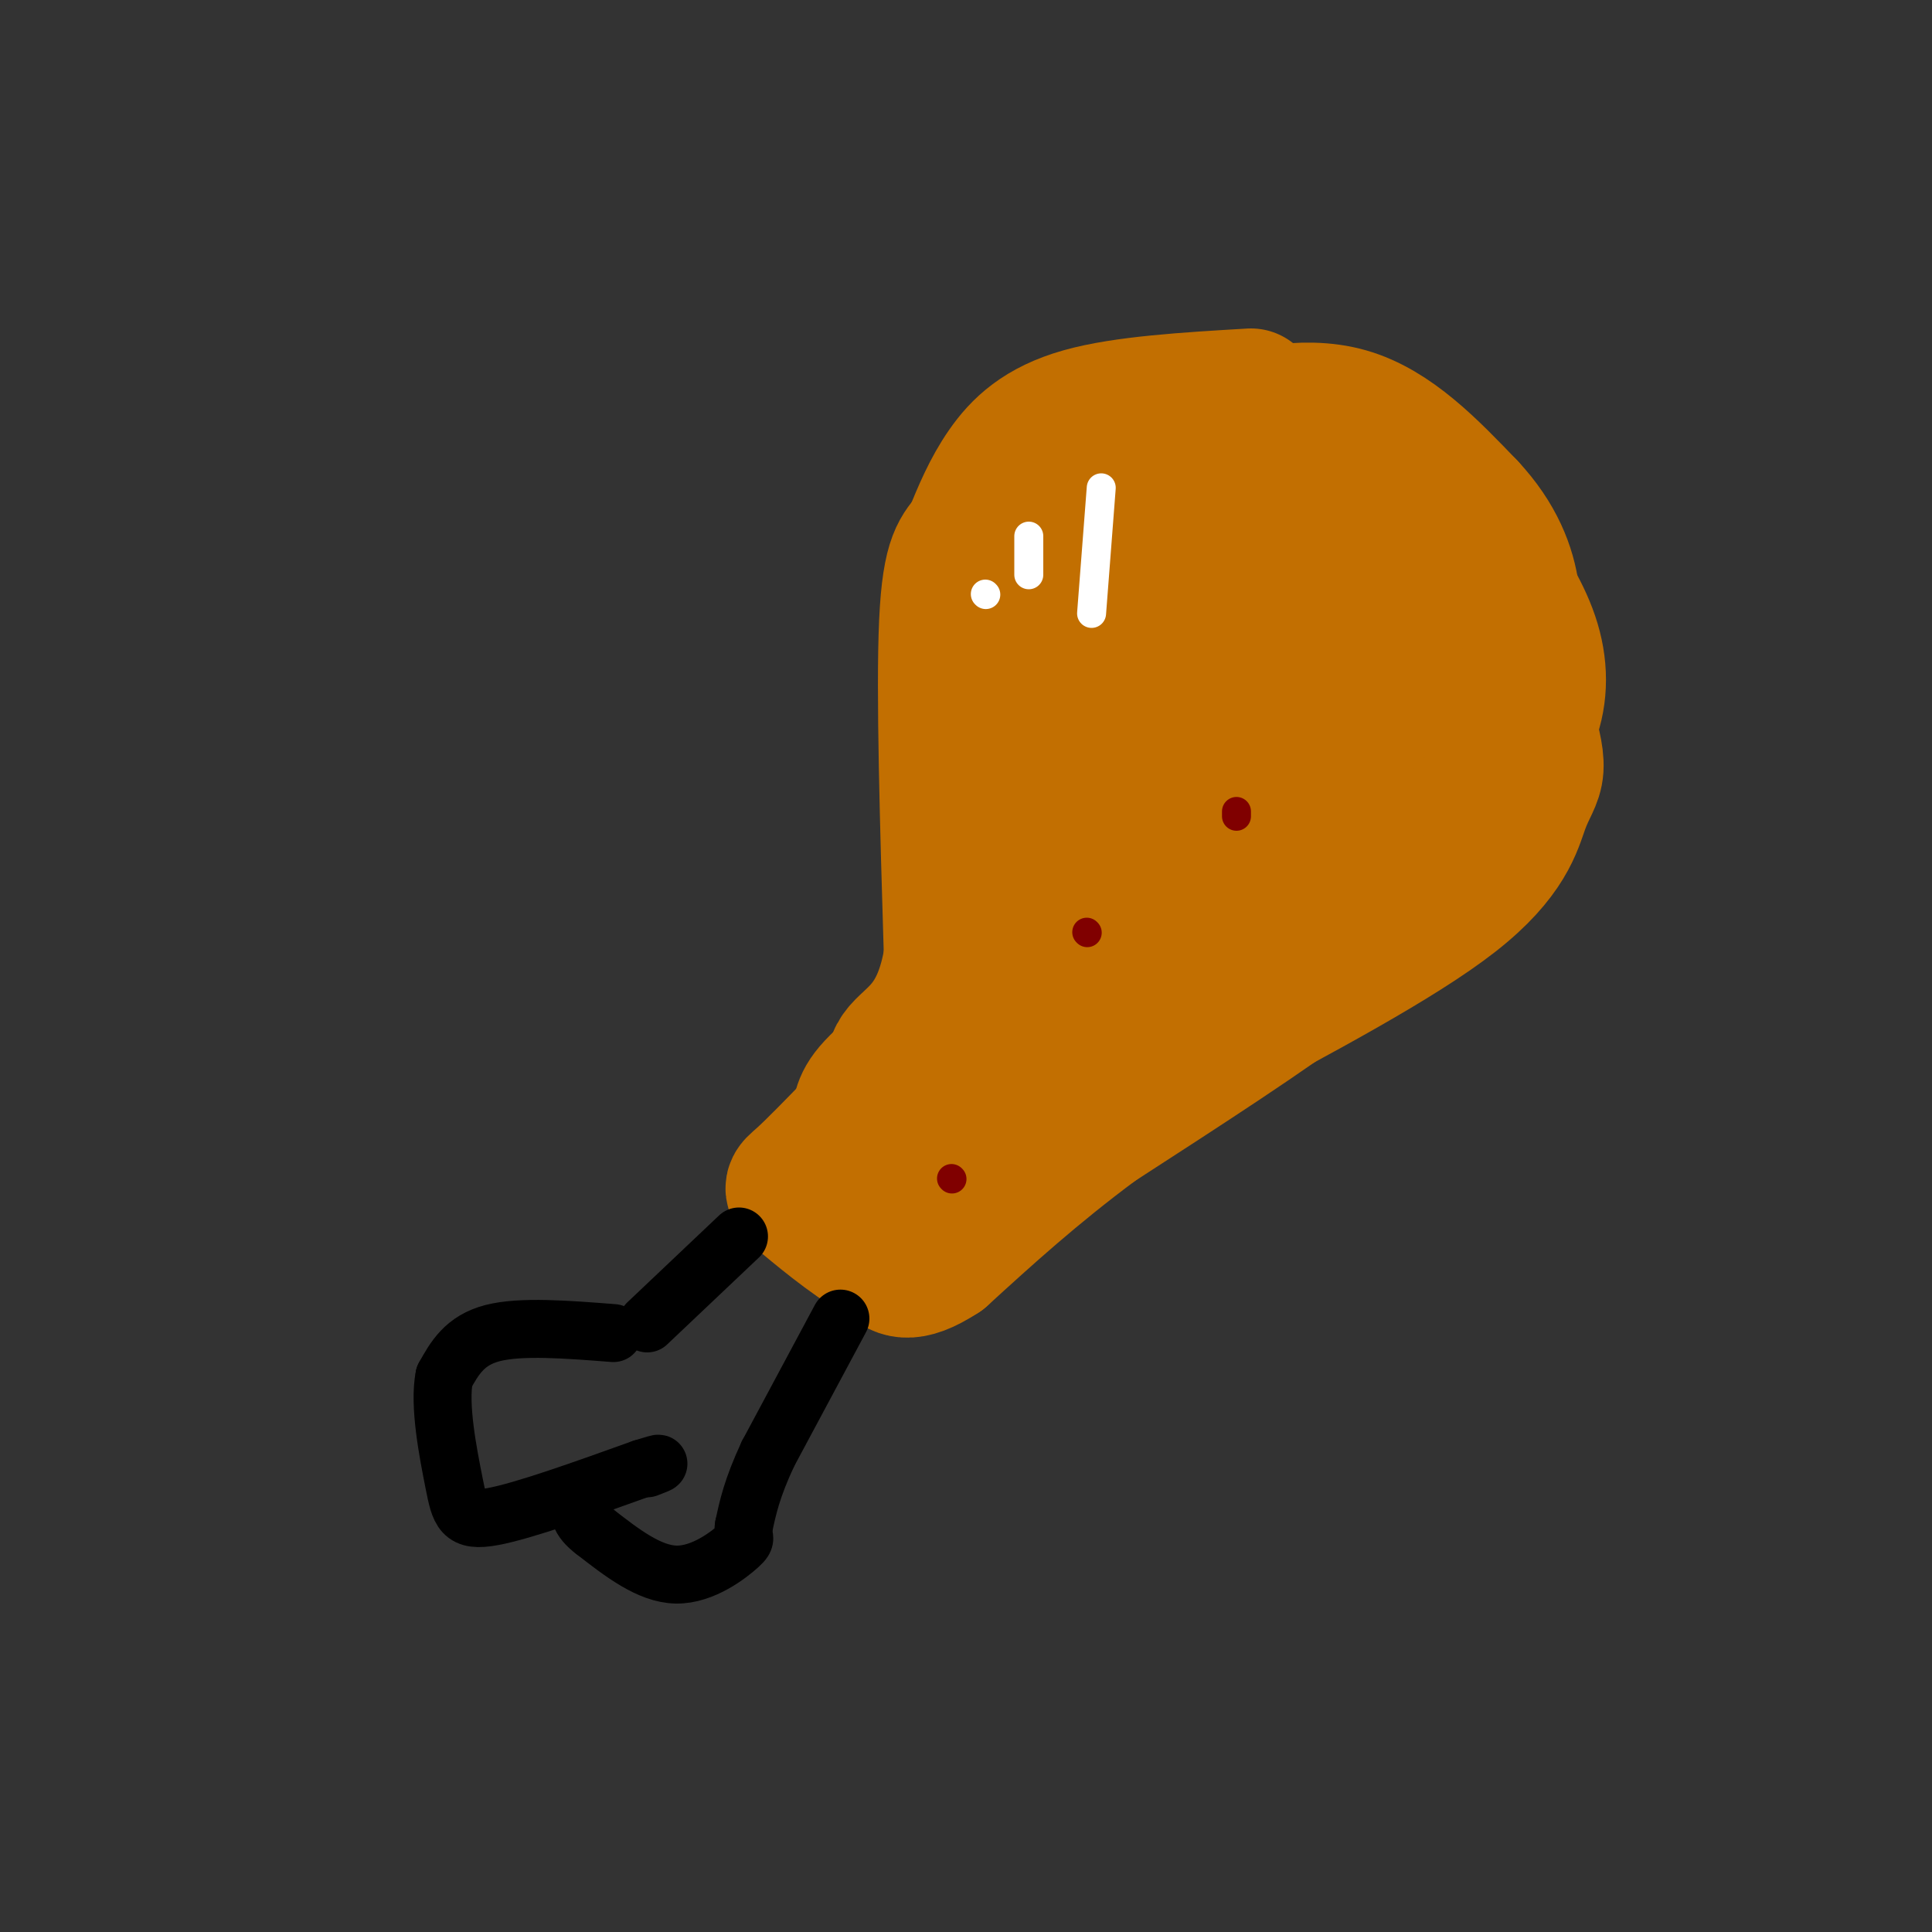 <svg viewBox='0 0 400 400' version='1.1' xmlns='http://www.w3.org/2000/svg' xmlns:xlink='http://www.w3.org/1999/xlink'><rect x="0" y="0" width="400" height="400" fill="#333333" stroke="none"/><g fill='none' stroke='rgb(194,111,1)' stroke-width='28' stroke-linecap='round' stroke-linejoin='round'><path d='M259,82c-13.156,0.778 -26.311,1.556 -35,4c-8.689,2.444 -12.911,6.556 -16,11c-3.089,4.444 -5.044,9.222 -7,14'/><path d='M201,111c-2.244,3.111 -4.356,3.889 -5,18c-0.644,14.111 0.178,41.556 1,69'/><path d='M197,198c-2.308,14.579 -8.577,16.526 -11,20c-2.423,3.474 -0.998,8.474 0,11c0.998,2.526 1.571,2.579 2,2c0.429,-0.579 0.715,-1.789 1,-3'/><path d='M248,89c10.833,-2.833 21.667,-5.667 31,-3c9.333,2.667 17.167,10.833 25,19'/><path d='M304,105c5.947,6.343 8.316,12.700 9,18c0.684,5.300 -0.316,9.542 -1,14c-0.684,4.458 -1.053,9.131 -5,17c-3.947,7.869 -11.474,18.935 -19,30'/><path d='M288,184c-4.244,7.289 -5.356,10.511 -15,18c-9.644,7.489 -27.822,19.244 -46,31'/><path d='M227,233c-13.000,9.667 -22.500,18.333 -32,27'/><path d='M195,260c-7.167,4.667 -9.083,2.833 -11,1'/><path d='M184,261c-5.357,-2.393 -13.250,-8.875 -17,-12c-3.750,-3.125 -3.357,-2.893 -1,-5c2.357,-2.107 6.679,-6.554 11,-11'/><path d='M177,233c1.667,-2.733 0.333,-4.067 4,-8c3.667,-3.933 12.333,-10.467 21,-17'/><path d='M228,106c1.533,16.800 3.067,33.600 1,49c-2.067,15.400 -7.733,29.400 -10,32c-2.267,2.600 -1.133,-6.200 0,-15'/><path d='M220,124c0.600,33.644 1.200,67.289 0,86c-1.200,18.711 -4.200,22.489 -5,22c-0.800,-0.489 0.600,-5.244 2,-10'/><path d='M224,168c-13.333,28.917 -26.667,57.833 -29,66c-2.333,8.167 6.333,-4.417 15,-17'/><path d='M256,96c0.756,18.125 1.512,36.250 1,47c-0.512,10.750 -2.292,14.125 -7,25c-4.708,10.875 -12.345,29.250 -15,31c-2.655,1.750 -0.327,-13.125 2,-28'/><path d='M248,105c1.075,-0.116 2.150,-0.233 5,6c2.850,6.233 7.475,18.815 10,35c2.525,16.185 2.949,35.973 2,47c-0.949,11.027 -3.271,13.293 -4,10c-0.729,-3.293 0.136,-12.147 1,-21'/><path d='M280,114c2.583,3.298 5.167,6.595 8,12c2.833,5.405 5.917,12.917 5,23c-0.917,10.083 -5.833,22.738 -8,25c-2.167,2.262 -1.583,-5.869 -1,-14'/><path d='M281,125c0.167,11.667 0.333,23.333 0,25c-0.333,1.667 -1.167,-6.667 -2,-15'/><path d='M272,103c4.565,4.364 9.129,8.727 11,12c1.871,3.273 1.048,5.455 1,10c-0.048,4.545 0.679,11.455 -1,19c-1.679,7.545 -5.766,15.727 -8,17c-2.234,1.273 -2.617,-4.364 -3,-10'/><path d='M307,114c4.000,6.044 8.000,12.089 10,18c2.000,5.911 2.000,11.689 0,17c-2.000,5.311 -6.000,10.156 -10,15'/><path d='M307,164c-3.911,5.533 -8.689,11.867 -19,19c-10.311,7.133 -26.156,15.067 -42,23'/><path d='M316,149c1.083,3.702 2.167,7.405 2,10c-0.167,2.595 -1.583,4.083 -3,8c-1.417,3.917 -2.833,10.262 -14,19c-11.167,8.738 -32.083,19.869 -53,31'/></g>
<g fill='none' stroke='rgb(0,0,0)' stroke-width='12' stroke-linecap='round' stroke-linejoin='round'><path d='M153,256c0.000,0.000 -19.000,18.000 -19,18'/><path d='M127,276c-9.583,-0.750 -19.167,-1.500 -25,0c-5.833,1.500 -7.917,5.250 -10,9'/><path d='M92,285c-1.202,5.833 0.792,15.917 2,22c1.208,6.083 1.631,8.167 8,7c6.369,-1.167 18.685,-5.583 31,-10'/><path d='M133,304c5.333,-1.667 3.167,-0.833 1,0'/><path d='M174,273c0.000,0.000 -15.000,28.000 -15,28'/><path d='M159,301c-3.333,7.167 -4.167,11.083 -5,15'/><path d='M154,316c-0.429,2.762 1.000,2.167 -1,4c-2.000,1.833 -7.429,6.095 -13,6c-5.571,-0.095 -11.286,-4.548 -17,-9'/><path d='M123,317c-3.333,-2.500 -3.167,-4.250 -3,-6'/></g>
<g fill='none' stroke='rgb(255,255,255)' stroke-width='6' stroke-linecap='round' stroke-linejoin='round'><path d='M228,101c0.000,0.000 -2.000,26.000 -2,26'/><path d='M213,111c0.000,0.000 0.000,8.000 0,8'/><path d='M204,123c0.000,0.000 0.100,0.100 0.1,0.1'/></g>
<g fill='none' stroke='rgb(128,0,0)' stroke-width='6' stroke-linecap='round' stroke-linejoin='round'><path d='M256,169c0.000,0.000 0.000,-1.000 0,-1'/><path d='M225,193c0.000,0.000 0.100,0.100 0.1,0.1'/><path d='M197,244c0.000,0.000 0.100,0.100 0.1,0.1'/></g>
</svg>